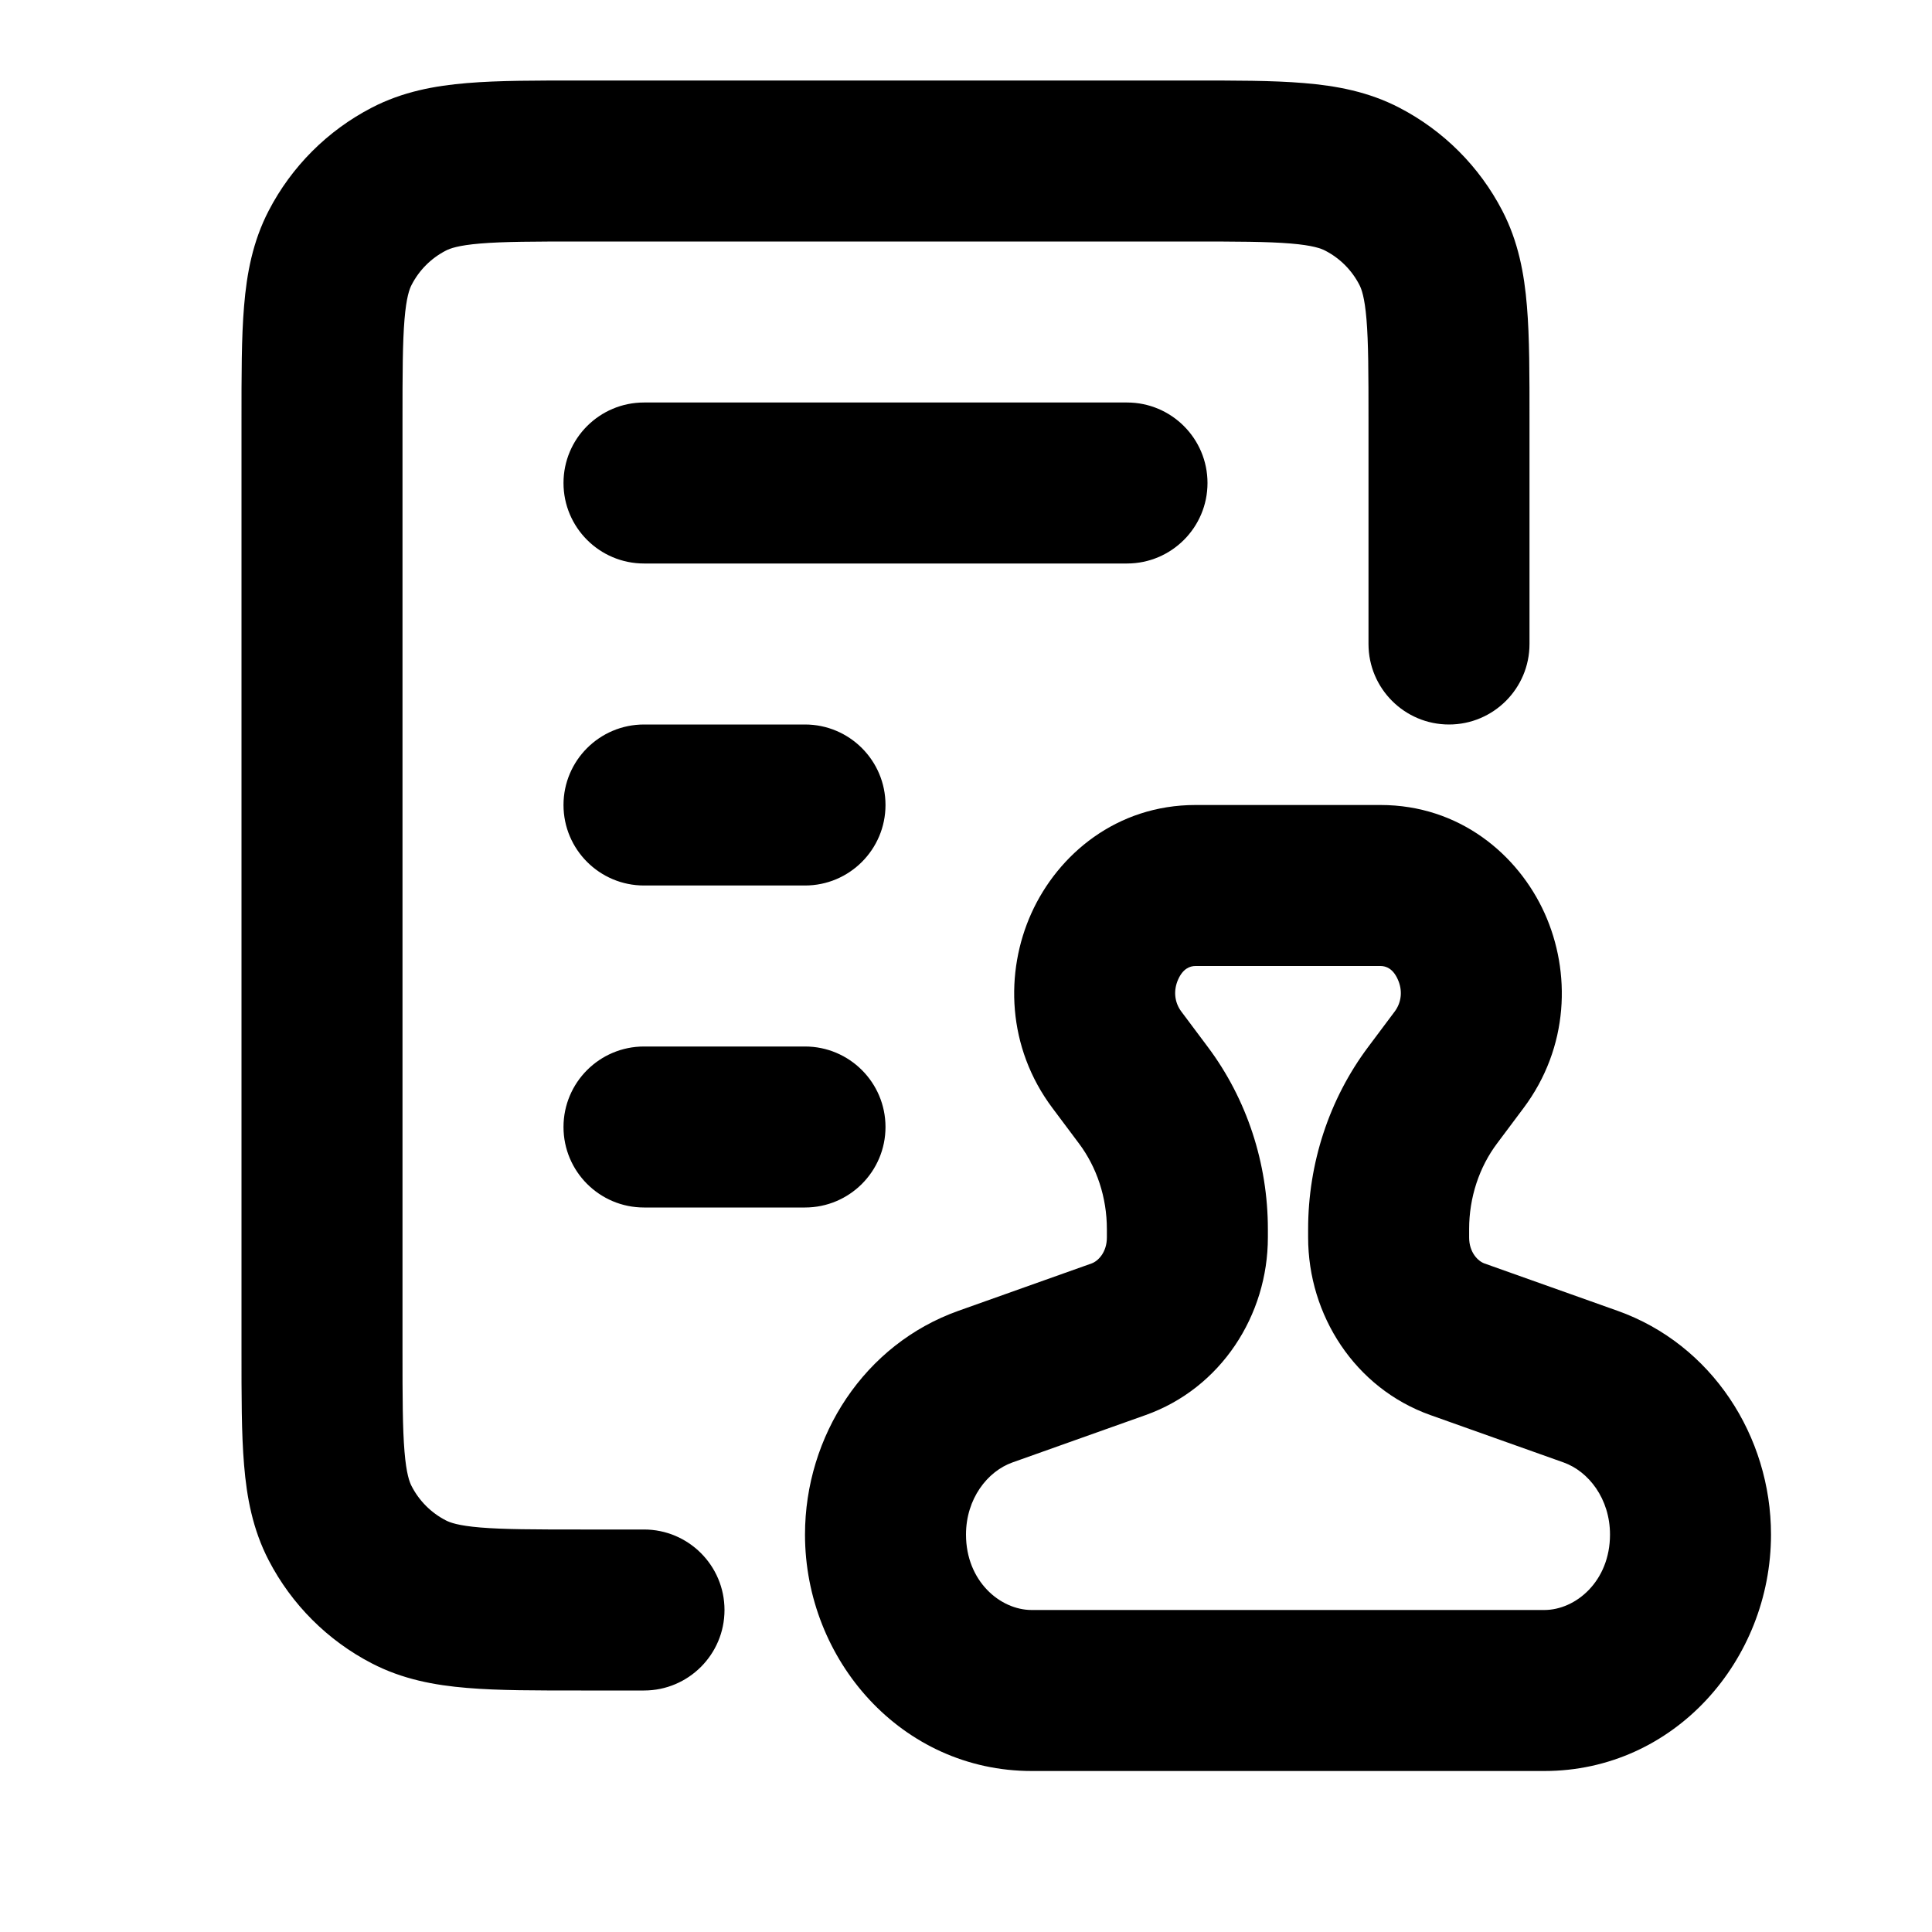 <svg width="24" height="24" viewBox="0 0 24 24" fill="none" xmlns="http://www.w3.org/2000/svg">
            <path d="M8 9C7.448 9 7 9.448 7 10C7 10.552 7.448 11 8 11V9ZM10 11C10.552 11 11 10.552 11 10C11 9.448 10.552 9 10 9V11ZM8 5C7.448 5 7 5.448 7 6C7 6.552 7.448 7 8 7V5ZM14 7C14.552 7 15 6.552 15 6C15 5.448 14.552 5 14 5V7ZM5.078 19.775L5.539 18.887H5.539L5.078 19.775ZM4.225 18.922L3.338 19.383L3.338 19.383L4.225 18.922ZM16.922 2.225L16.461 3.113L16.461 3.113L16.922 2.225ZM17.775 3.078L16.887 3.539V3.539L17.775 3.078ZM5.078 2.225L4.617 1.338L5.078 2.225ZM4.225 3.078L3.338 2.617L4.225 3.078ZM17 8C17 8.552 17.448 9 18 9C18.552 9 19 8.552 19 8H17ZM8 21C8.552 21 9 20.552 9 20C9 19.448 8.552 19 8 19V21ZM8 13C7.448 13 7 13.448 7 14C7 14.552 7.448 15 8 15V13ZM10 15C10.552 15 11 14.552 11 14C11 13.448 10.552 13 10 13V15ZM19.758 17.225L20.093 16.283L19.758 17.225ZM18.105 16.637L18.44 15.695L18.105 16.637ZM17.798 13.603L18.598 14.203L18.598 14.203L17.798 13.603ZM18.125 13.166L17.325 12.566L17.325 12.566L18.125 13.166ZM13.875 13.166L14.675 12.566L14.675 12.566L13.875 13.166ZM14.202 13.603L13.402 14.203L13.402 14.203L14.202 13.603ZM13.895 16.637L13.56 15.695H13.56L13.895 16.637ZM12.242 17.225L12.577 18.167L12.242 17.225ZM8 11H10V9H8V11ZM8 7H14V5H8V7ZM7.22 3H14.78V1H7.22V3ZM5 16.78V5.22H3V16.78H5ZM7.22 19C6.634 19 6.255 18.999 5.967 18.975C5.691 18.952 5.589 18.913 5.539 18.887L4.617 20.662C5 20.861 5.4 20.935 5.802 20.968C6.192 21.001 6.667 21 7.22 21V19ZM3 16.78C3 17.333 2.999 17.808 3.032 18.198C3.065 18.6 3.139 19 3.338 19.383L5.113 18.461C5.087 18.411 5.048 18.309 5.025 18.033C5.001 17.745 5 17.366 5 16.78H3ZM5.539 18.887C5.356 18.793 5.207 18.644 5.113 18.461L3.338 19.383C3.622 19.931 4.069 20.378 4.617 20.662L5.539 18.887ZM14.78 3C15.366 3 15.745 3.001 16.033 3.025C16.309 3.048 16.411 3.087 16.461 3.113L17.383 1.338C17 1.139 16.6 1.065 16.198 1.032C15.808 0.999 15.333 1 14.78 1V3ZM19 5.22C19 4.667 19.001 4.192 18.968 3.802C18.935 3.4 18.861 3 18.662 2.617L16.887 3.539C16.913 3.589 16.952 3.691 16.975 3.967C16.999 4.255 17 4.634 17 5.22H19ZM16.461 3.113C16.644 3.207 16.793 3.356 16.887 3.539L18.662 2.617C18.378 2.069 17.931 1.622 17.383 1.338L16.461 3.113ZM7.22 1C6.667 1 6.192 0.999 5.802 1.032C5.4 1.065 5 1.139 4.617 1.338L5.539 3.113C5.589 3.087 5.691 3.048 5.967 3.025C6.255 3.001 6.634 3 7.22 3V1ZM5 5.22C5 4.634 5.001 4.255 5.025 3.967C5.048 3.691 5.087 3.589 5.113 3.539L3.338 2.617C3.139 3 3.065 3.4 3.032 3.802C2.999 4.192 3 4.667 3 5.22H5ZM4.617 1.338C4.069 1.622 3.622 2.069 3.338 2.617L5.113 3.539C5.207 3.356 5.356 3.207 5.539 3.113L4.617 1.338ZM17 5.22V8H19V5.22H17ZM8 19H7.22V21H8V19ZM8 15H10V13H8V15ZM12.816 22H19.184V20H12.816V22ZM20.093 16.283L18.44 15.695L17.77 17.579L19.423 18.167L20.093 16.283ZM18.25 15.372V15.269H16.25V15.372H18.25ZM18.598 14.203L18.925 13.766L17.325 12.566L16.998 13.003L18.598 14.203ZM17.149 10H14.851V12H17.149V10ZM13.075 13.766L13.402 14.203L15.002 13.003L14.675 12.566L13.075 13.766ZM13.75 15.269V15.372H15.75V15.269H13.75ZM13.56 15.695L11.907 16.283L12.577 18.167L14.23 17.579L13.56 15.695ZM11.907 16.283C10.736 16.699 10 17.84 10 19.063H12C12 18.619 12.265 18.278 12.577 18.167L11.907 16.283ZM13.75 15.372C13.75 15.557 13.641 15.666 13.56 15.695L14.23 17.579C15.17 17.245 15.75 16.336 15.75 15.372H13.75ZM13.402 14.203C13.624 14.498 13.75 14.874 13.75 15.269H15.75C15.75 14.453 15.49 13.653 15.002 13.003L13.402 14.203ZM14.851 10C13.873 10 13.143 10.612 12.812 11.345C12.483 12.075 12.507 13.009 13.075 13.766L14.675 12.566C14.588 12.45 14.575 12.301 14.636 12.166C14.695 12.034 14.78 12 14.851 12V10ZM18.925 13.766C19.493 13.009 19.517 12.075 19.188 11.345C18.857 10.612 18.127 10 17.149 10V12C17.22 12 17.305 12.034 17.364 12.167C17.425 12.301 17.412 12.45 17.325 12.566L18.925 13.766ZM18.25 15.269C18.25 14.874 18.376 14.498 18.598 14.203L16.998 13.003C16.51 13.653 16.25 14.453 16.25 15.269H18.25ZM18.44 15.695C18.359 15.666 18.25 15.557 18.25 15.372H16.25C16.25 16.336 16.83 17.245 17.77 17.579L18.44 15.695ZM22 19.063C22 17.84 21.264 16.699 20.093 16.283L19.423 18.167C19.735 18.278 20 18.619 20 19.063H22ZM19.184 22C20.799 22 22 20.623 22 19.063H20C20 19.642 19.575 20 19.184 20V22ZM12.816 20C12.425 20 12 19.642 12 19.063H10C10 20.623 11.201 22 12.816 22V20Z" fill="black"/>
          </svg>